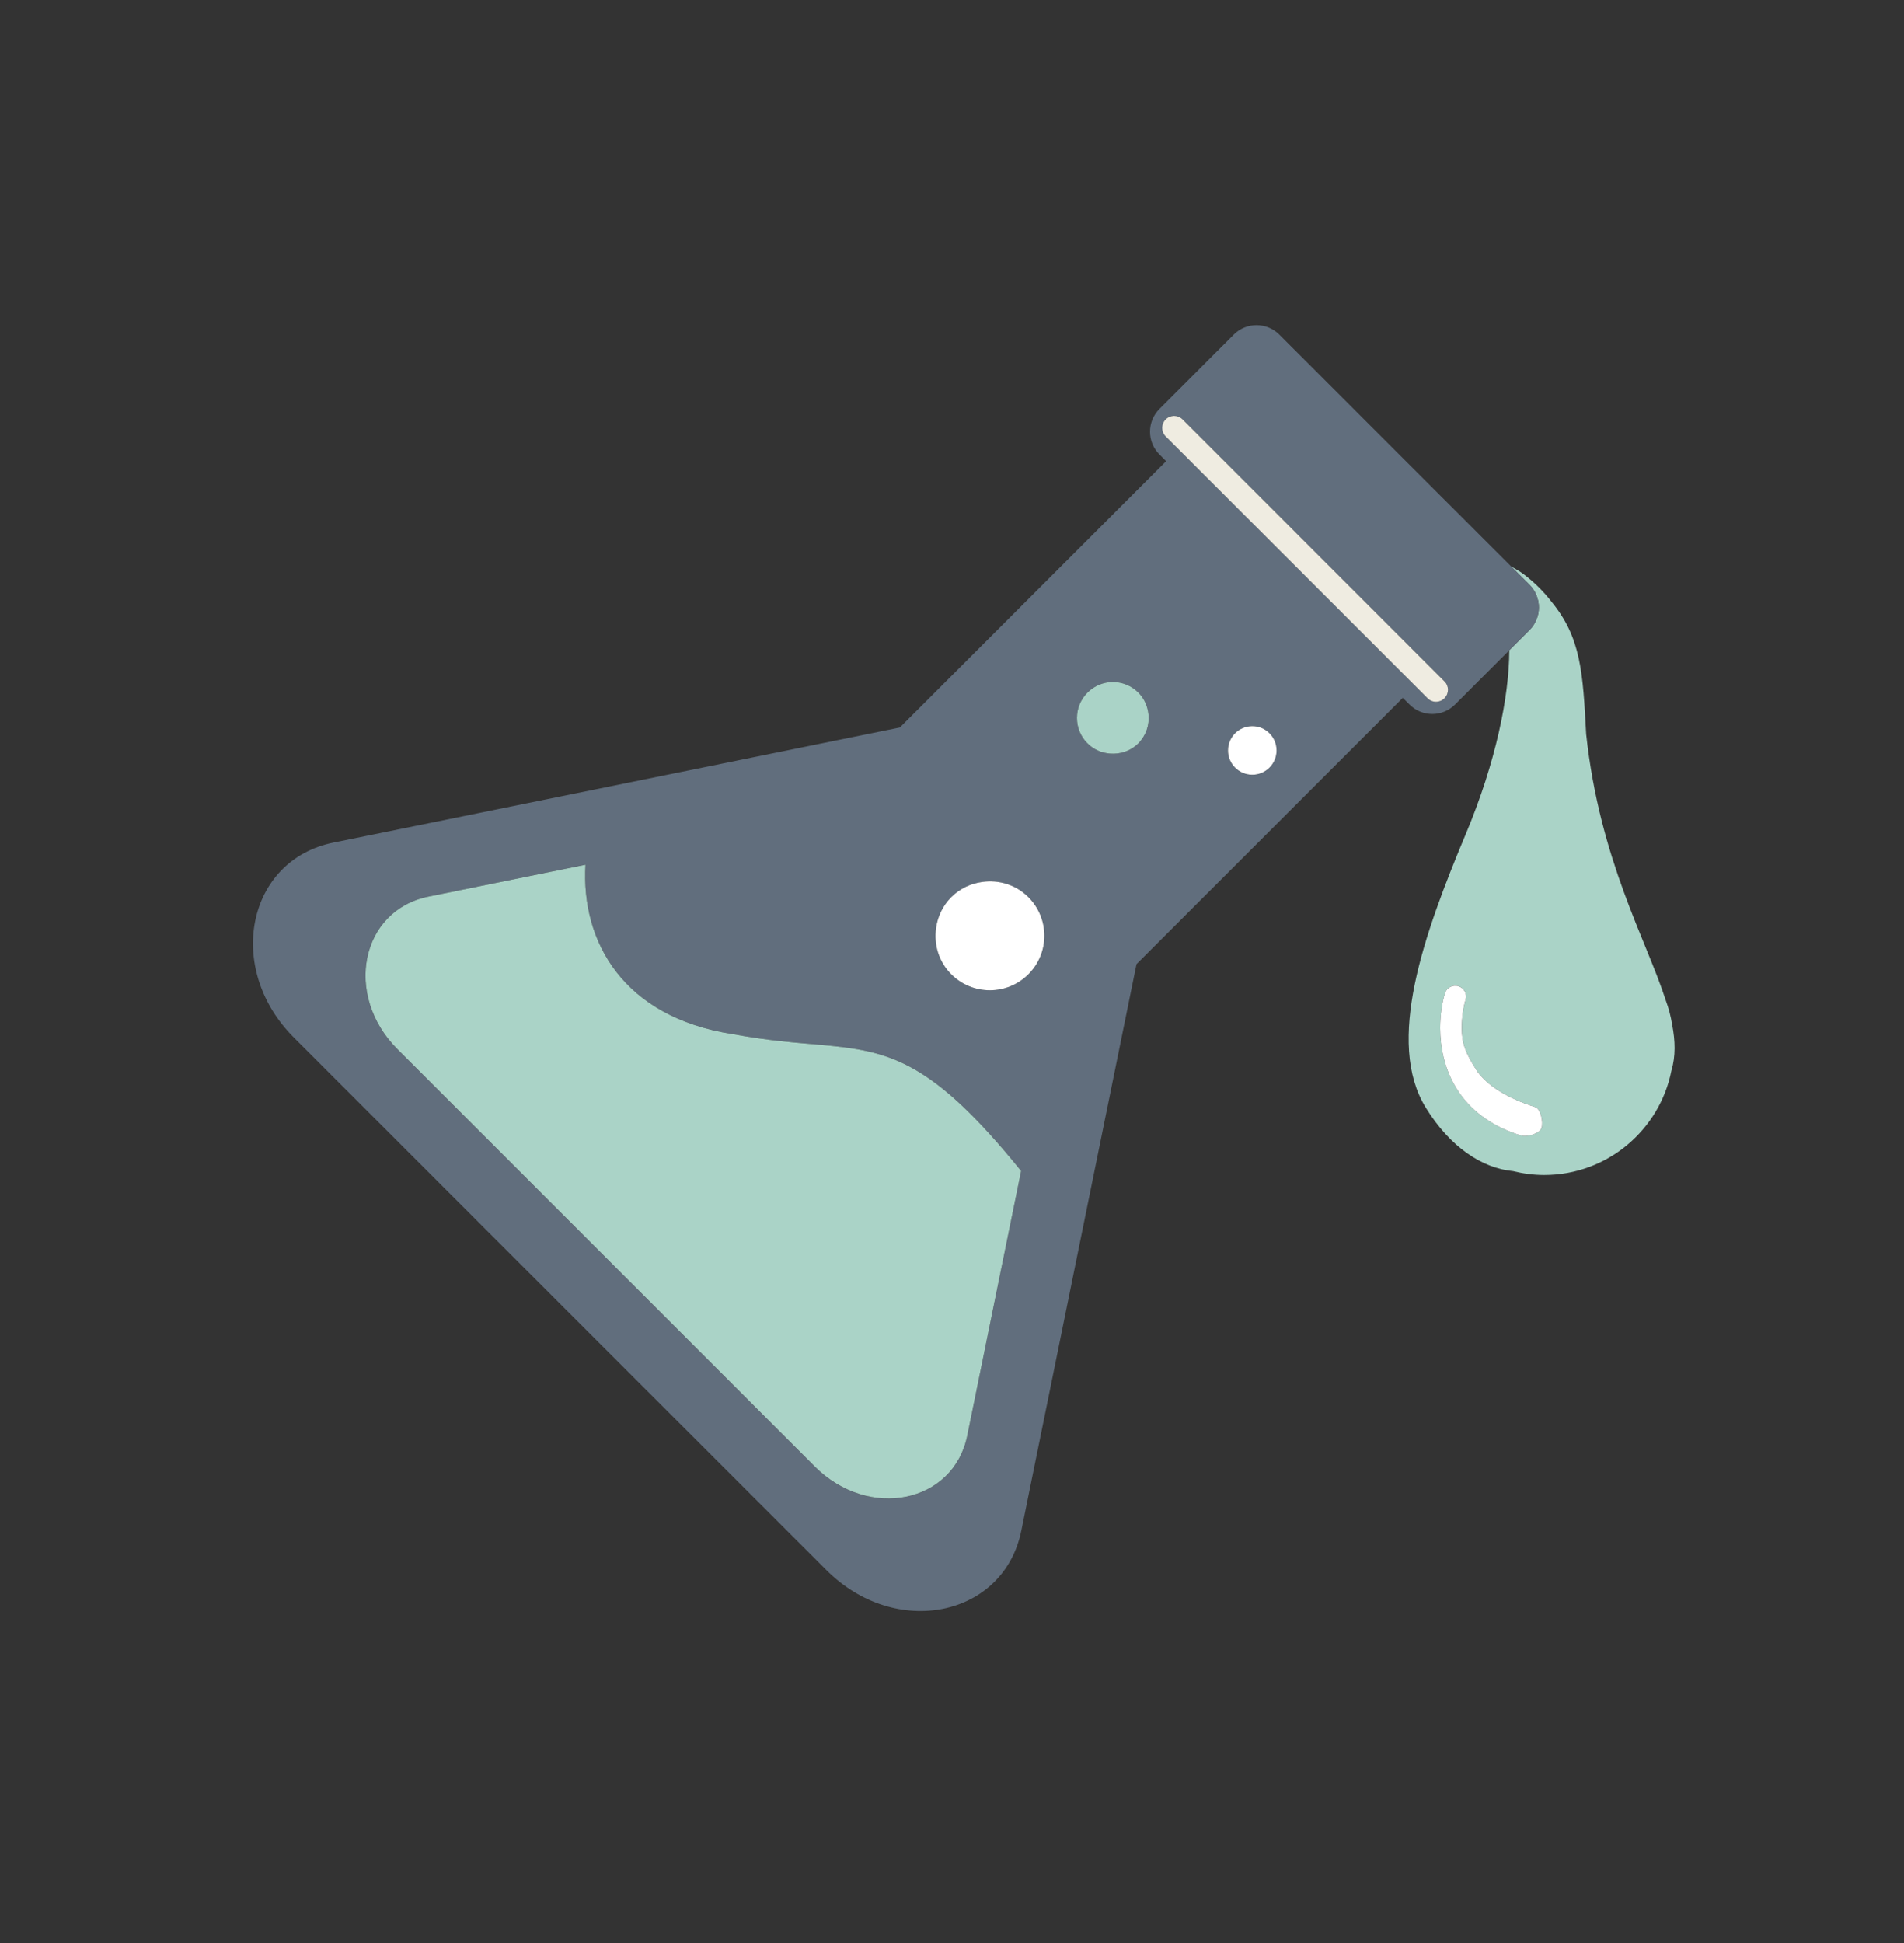 <?xml version="1.0" encoding="utf-8"?>
<!-- Generator: Adobe Illustrator 16.0.0, SVG Export Plug-In . SVG Version: 6.00 Build 0)  -->
<!DOCTYPE svg PUBLIC "-//W3C//DTD SVG 1.1//EN" "http://www.w3.org/Graphics/SVG/1.1/DTD/svg11.dtd">
<svg version="1.1" id="Layer_1" xmlns="http://www.w3.org/2000/svg" xmlns:xlink="http://www.w3.org/1999/xlink" x="0px" y="0px"
	 width="60.75px" height="62px" viewBox="0 0 60.75 62" enable-background="new 0 0 60.75 62" xml:space="preserve">
<rect x="0" y="0" width="60.75" height="62" fill="#333333" stroke="none"/>
<g>
	<path fill="#AAD3C7" d="M48.156,20.745c-0.004,1.482-0.428,3.571-1.384,5.855c-1.346,3.214-2.575,6.645-1.276,8.746
		c0.771,1.249,1.795,1.927,2.782,2.018c0.319,0.079,0.65,0.124,0.992,0.124c2.009,0,3.683-1.432,4.059-3.33l0,0
		c0.138-0.465,0.125-0.947,0.023-1.471c-0.043-0.268-0.111-0.524-0.203-0.771c-0.623-1.941-2.106-4.474-2.54-8.494
		c-0.105-1.968-0.163-3.078-1.104-4.223c-0.255-0.33-0.551-0.623-0.883-0.874c-0.125-0.097-0.27-0.17-0.406-0.253l0.583,0.582
		c0.399,0.4,0.399,1.049,0,1.448L48.156,20.745z M49.188,35.986c-0.058,0.184-0.469,0.301-0.649,0.244
		c-0.986-0.301-1.654-0.849-2.051-1.48c-0.399-0.631-0.536-1.332-0.536-1.951c0-0.412,0.059-0.789,0.15-1.104
		c0.053-0.183,0.245-0.286,0.427-0.232c0.184,0.052,0.289,0.245,0.236,0.427c-0.074,0.247-0.126,0.566-0.124,0.909
		c-0.002,0.518,0.15,0.842,0.465,1.336c0.314,0.492,1.029,0.921,1.877,1.185C49.165,35.375,49.242,35.806,49.188,35.986z"/>
	<path fill="#616E7D" d="M10.636,26.882c-2.762,0.564-3.463,4.016-1.263,6.216l8.5,8.501l8.5,8.498
		c2.2,2.201,5.653,1.499,6.214-1.264l3.675-18.073l8.497-8.496l0.215,0.215c0.401,0.401,1.05,0.401,1.45,0l1.733-1.733l0.643-0.643
		c0.399-0.399,0.399-1.048,0-1.448l-0.583-0.582l-3.409-3.408l-3.99-3.991c-0.401-0.401-1.05-0.401-1.451-0.002l-2.374,2.377
		c-0.4,0.4-0.4,1.049,0,1.449l0.215,0.215l-8.496,8.497L10.636,26.882z M40.504,24.49c-0.302,0.304-0.793,0.304-1.097,0
		c-0.304-0.303-0.304-0.794,0-1.096c0.303-0.303,0.794-0.303,1.097-0.001C40.808,23.696,40.808,24.188,40.504,24.49z M37.19,13.92
		c-0.146-0.148-0.146-0.387,0-0.536l0.006-0.005c0.147-0.146,0.387-0.146,0.534,0l4.182,4.183l4.177,4.179
		c0.148,0.146,0.148,0.386,0,0.534l-0.004,0.004c-0.147,0.149-0.388,0.149-0.534,0l-4.177-4.177L37.19,13.92z M30.863,45.799
		c-0.439,2.164-3.142,2.714-4.866,0.99l-6.621-6.622l-6.694-6.693c-1.724-1.723-1.175-4.428,0.989-4.867l5.009-1.018
		c-0.147,2.458,1.214,4.867,4.696,5.403c1.133,0.21,2.037,0.274,2.829,0.344c2.167,0.197,3.495,0.465,6.375,4.022L30.863,45.799z
		 M34.699,22.096c0.448-0.447,1.172-0.447,1.62-0.001c0.198,0.2,0.302,0.453,0.327,0.714c0.028,0.324-0.079,0.657-0.327,0.907
		c-0.248,0.25-0.582,0.354-0.908,0.326c-0.26-0.021-0.514-0.127-0.713-0.326C34.25,23.269,34.25,22.544,34.699,22.096z
		 M29.867,29.61c0.05-0.362,0.208-0.709,0.485-0.987c0.28-0.279,0.627-0.437,0.987-0.485c0.524-0.074,1.074,0.084,1.476,0.485
		c0.679,0.68,0.68,1.781,0,2.46c-0.68,0.681-1.781,0.681-2.462,0C29.951,30.682,29.792,30.133,29.867,29.61z"/>
	<path fill="#AAD3C7" d="M13.671,28.606c-2.164,0.439-2.713,3.145-0.989,4.867l6.694,6.693l6.621,6.622
		c1.724,1.724,4.427,1.174,4.866-0.99l1.717-8.44c-2.88-3.558-4.208-3.825-6.375-4.022c-0.792-0.069-1.696-0.134-2.829-0.344
		c-3.482-0.536-4.843-2.945-4.696-5.403L13.671,28.606z"/>
	<path fill="#FFFFFF" d="M31.338,28.138c-0.36,0.049-0.707,0.206-0.987,0.485c-0.276,0.278-0.435,0.625-0.485,0.987
		c-0.074,0.522,0.084,1.071,0.485,1.473c0.681,0.681,1.783,0.681,2.462,0c0.68-0.679,0.679-1.78,0-2.46
		C32.412,28.222,31.862,28.063,31.338,28.138z"/>
	<path fill="#AAD3C7" d="M34.699,22.096c-0.449,0.448-0.449,1.173-0.001,1.62c0.199,0.199,0.453,0.305,0.713,0.326
		c0.326,0.028,0.66-0.076,0.908-0.326c0.249-0.25,0.355-0.583,0.327-0.907c-0.024-0.261-0.128-0.514-0.327-0.714
		C35.871,21.648,35.147,21.648,34.699,22.096z"/>
	<circle fill="#FFFFFF" cx="39.956" cy="23.942" r="0.775"/>
	<path fill="#EFECE1" d="M37.73,13.379c-0.147-0.146-0.387-0.146-0.534,0l-0.006,0.005c-0.146,0.149-0.146,0.388,0,0.536
		l4.184,4.182l4.177,4.177c0.146,0.149,0.387,0.149,0.534,0l0.004-0.004c0.148-0.148,0.148-0.388,0-0.534l-4.177-4.179L37.73,13.379
		z"/>
	<path fill="#FFFFFF" d="M46.528,31.463c-0.183-0.054-0.374,0.05-0.427,0.232c-0.092,0.314-0.15,0.691-0.15,1.104
		c0,0.619,0.137,1.32,0.536,1.951c0.397,0.632,1.065,1.18,2.051,1.48c0.181,0.057,0.592-0.061,0.649-0.244
		c0.055-0.181-0.022-0.611-0.205-0.667c-0.848-0.264-1.563-0.692-1.877-1.185c-0.315-0.494-0.467-0.818-0.465-1.336
		c-0.002-0.343,0.05-0.662,0.124-0.909C46.817,31.708,46.712,31.515,46.528,31.463z"/>
</g>
</svg>
